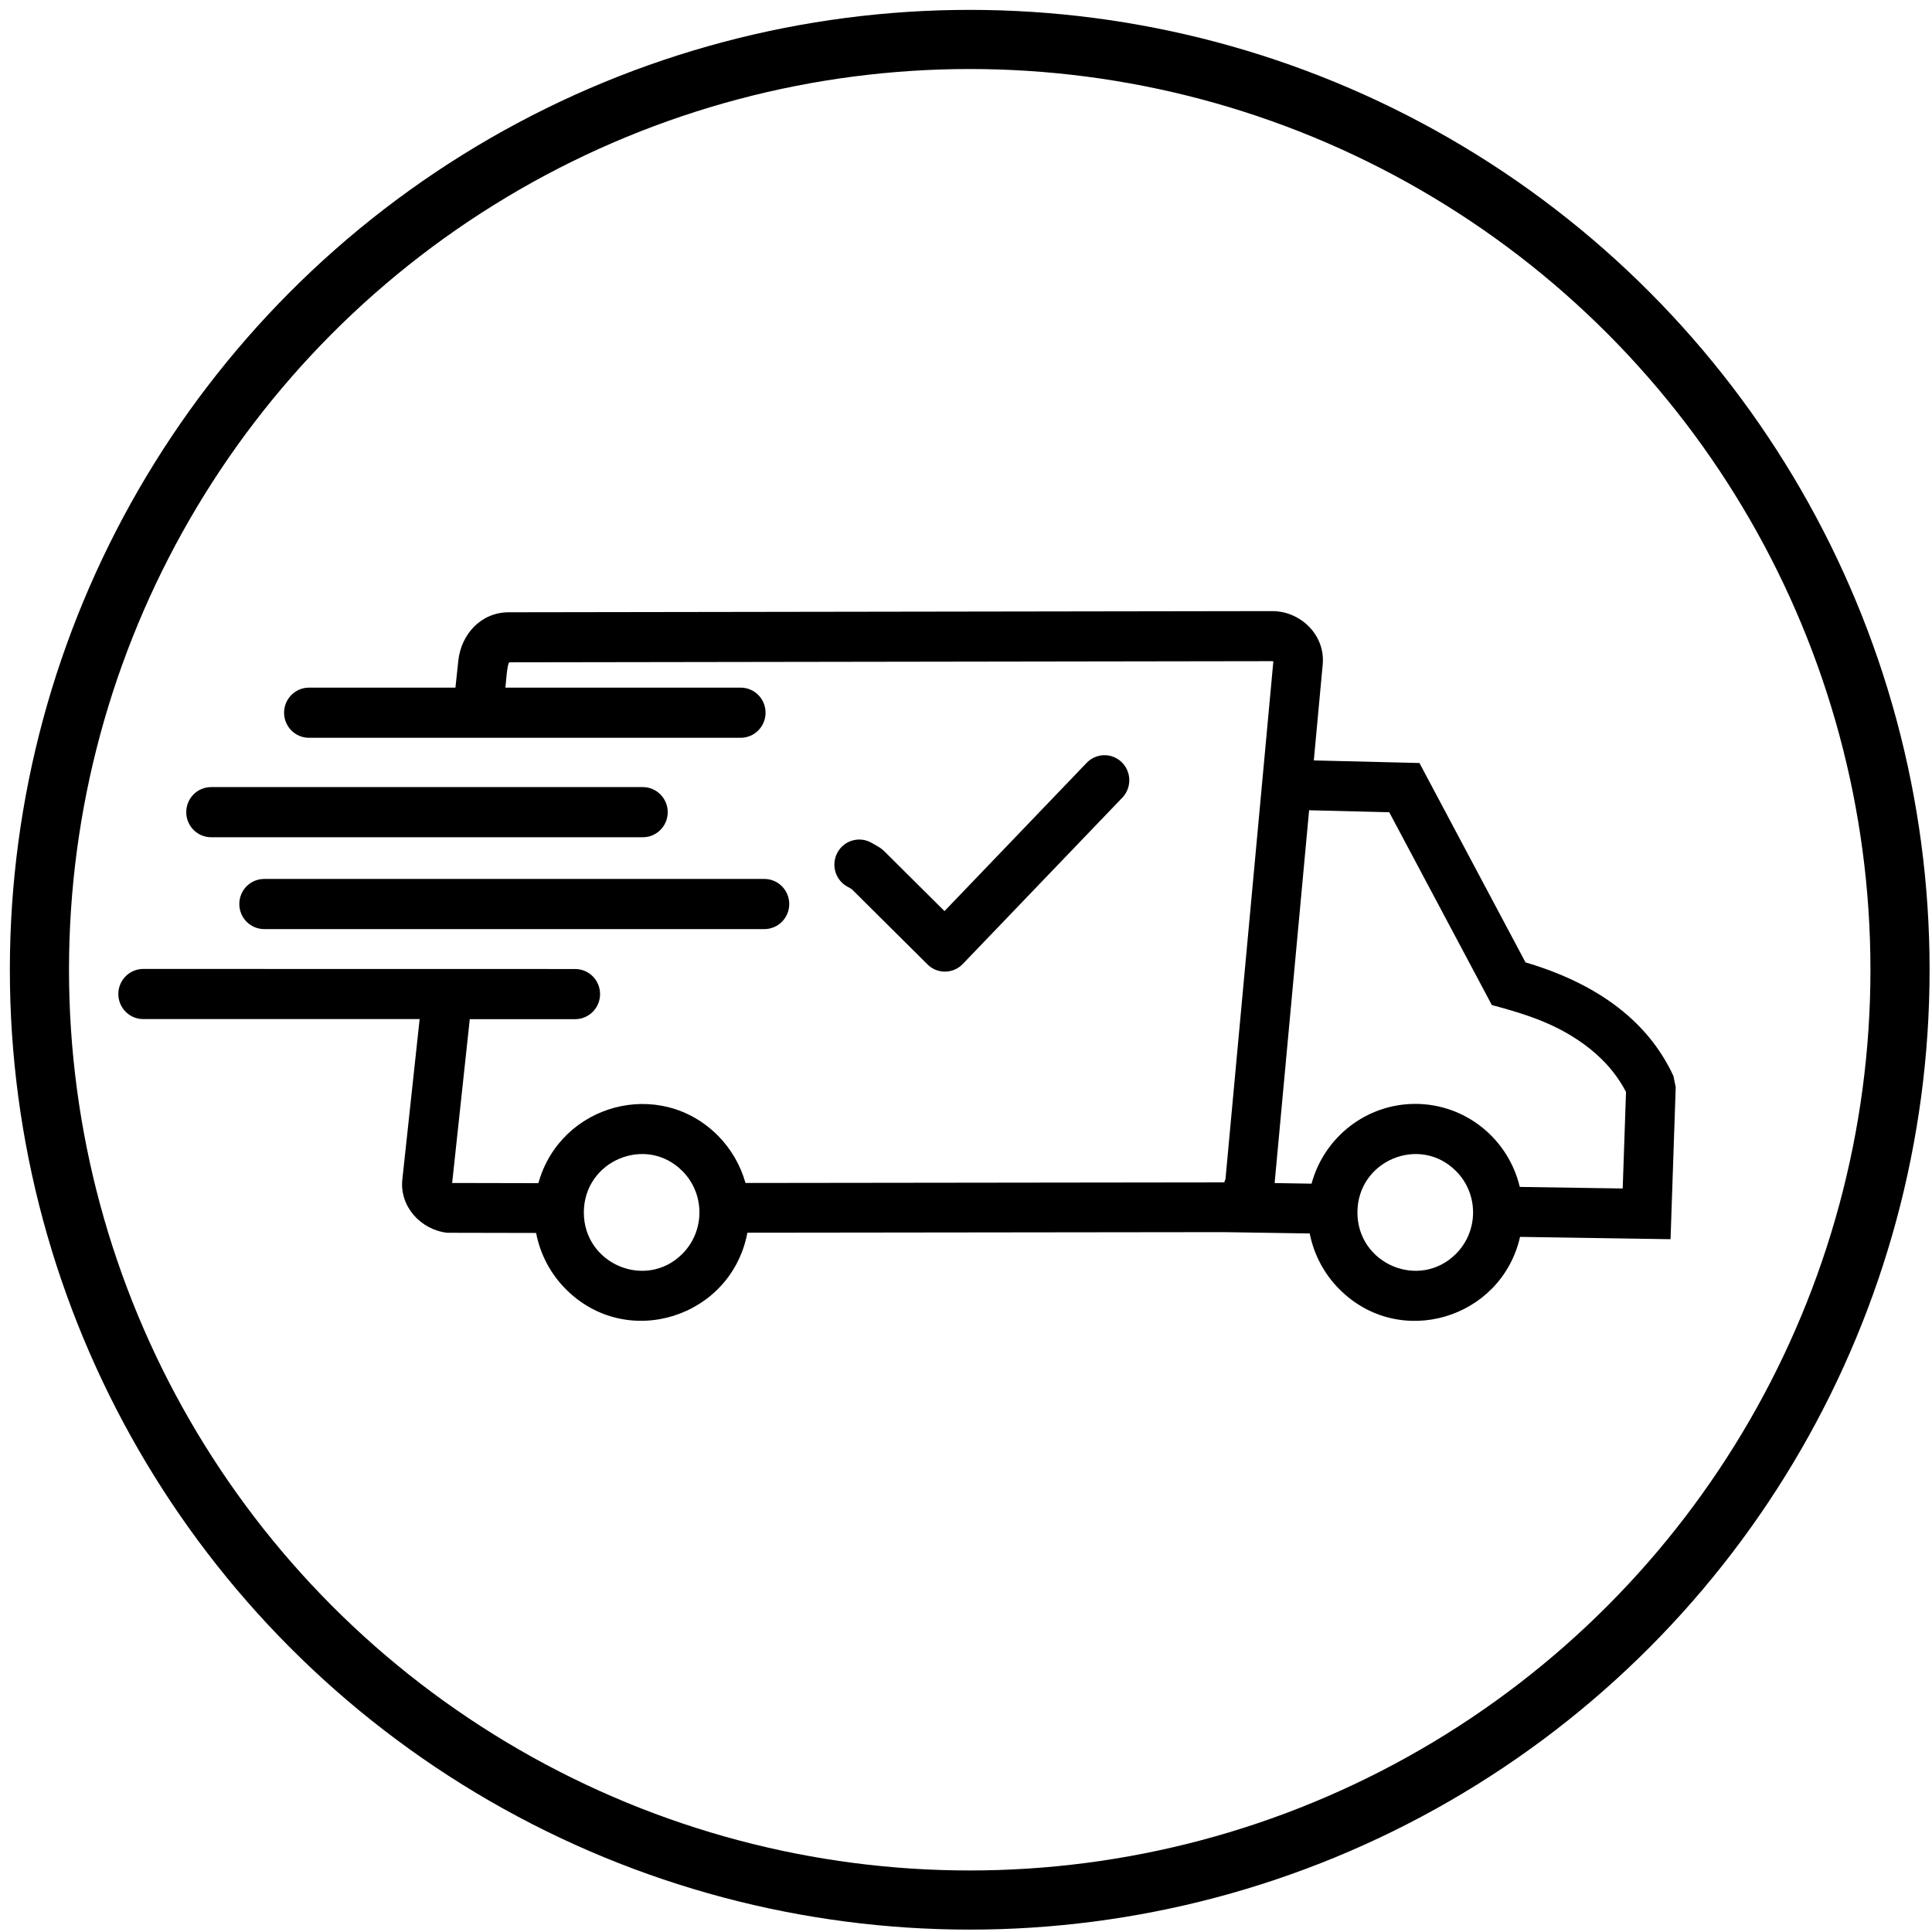 <?xml version="1.0" encoding="UTF-8"?> <svg xmlns="http://www.w3.org/2000/svg" fill="none" height="98" viewBox="0 0 98 98" width="98"><circle cx="49.189" cy="49.19" r="47.189" stroke="#000" stroke-width="3"></circle><path clip-rule="evenodd" d="m10.71 42.469c-.696 0-1.263-.57-1.263-1.272s.563-1.272 1.263-1.272h21.897c.696 0 1.263.57 1.263 1.272 0 .701-.563 1.272-1.263 1.272zm32.248 2.492c-.606-.351-.812-1.124-.468-1.736.344-.608 1.117-.82 1.719-.473.271.156.481.249.696.477l3.004 2.986 7.215-7.523c.485-.503 1.28-.515 1.779-.025.498.49.507 1.293.026 1.795l-8.1 8.444c-.486.498-1.285.507-1.779.017l-3.846-3.823zm28.829 11.033c2.548 0 4.722 1.77 5.303 4.212l5.221.08.168-4.896c-.49-.942-1.208-1.753-2.148-2.433-1.358-.98-2.763-1.474-4.658-1.977l-5.204-9.779-4.065-.101-1.749 18.911 1.873.03c.64-2.357 2.776-4.046 5.26-4.046zm5.315 6.746 7.636.118.262-7.705-.116-.575c-.679-1.462-1.71-2.691-3.094-3.688-1.208-.87-2.677-1.563-4.409-2.074l-5.38-10.113-5.358-.131.451-4.87c.138-1.487-1.121-2.704-2.561-2.704l-38.724.059c-1.401 0-2.415 1.103-2.561 2.454l-.146 1.369h-7.429c-.696 0-1.263.57-1.263 1.272s.563 1.272 1.263 1.272h21.897c.696 0 1.263-.57 1.263-1.272s-.563-1.272-1.263-1.272h-11.933c.03-.266.082-1.17.193-1.284l38.708-.059.052.013-2.428 26.261-.065.165-24.282.03c-.258-.917-.743-1.736-1.392-2.395-2.961-2.986-7.997-1.614-9.114 2.404l-4.374-.009.894-8.309h5.346c.696 0 1.263-.57 1.263-1.272s-.563-1.272-1.263-1.272l-21.91-.004c-.696 0-1.263.57-1.263 1.271 0 .701.563 1.272 1.263 1.272h14.021l-.877 8.132c-.15 1.39.954 2.564 2.282 2.708l4.503.009c.211 1.098.743 2.083 1.5 2.843 3.107 3.134 8.405 1.445 9.217-2.856l24.167-.029 4.357.068c.215 1.09.743 2.061 1.495 2.818 3.042 3.071 8.22 1.529 9.174-2.644zm-15.01-2.771h-.009l-.004-.004c.004.004.017.004.013.004zm-48.69-12.841c-.696 0-1.263-.57-1.263-1.272s.563-1.272 1.263-1.272h25.369c.696 0 1.263.57 1.263 1.272s-.563 1.272-1.263 1.272zm21.219 12.279c1.143 1.153 1.143 3.029 0 4.186-1.843 1.859-5.006.536-5.006-2.091 0-2.632 3.167-3.954 5.006-2.095zm39.24 0c1.147 1.153 1.147 3.029 0 4.186-1.843 1.859-5.006.536-5.006-2.091 0-2.632 3.163-3.954 5.006-2.095z" fill="#000" fill-rule="evenodd"></path></svg> 
